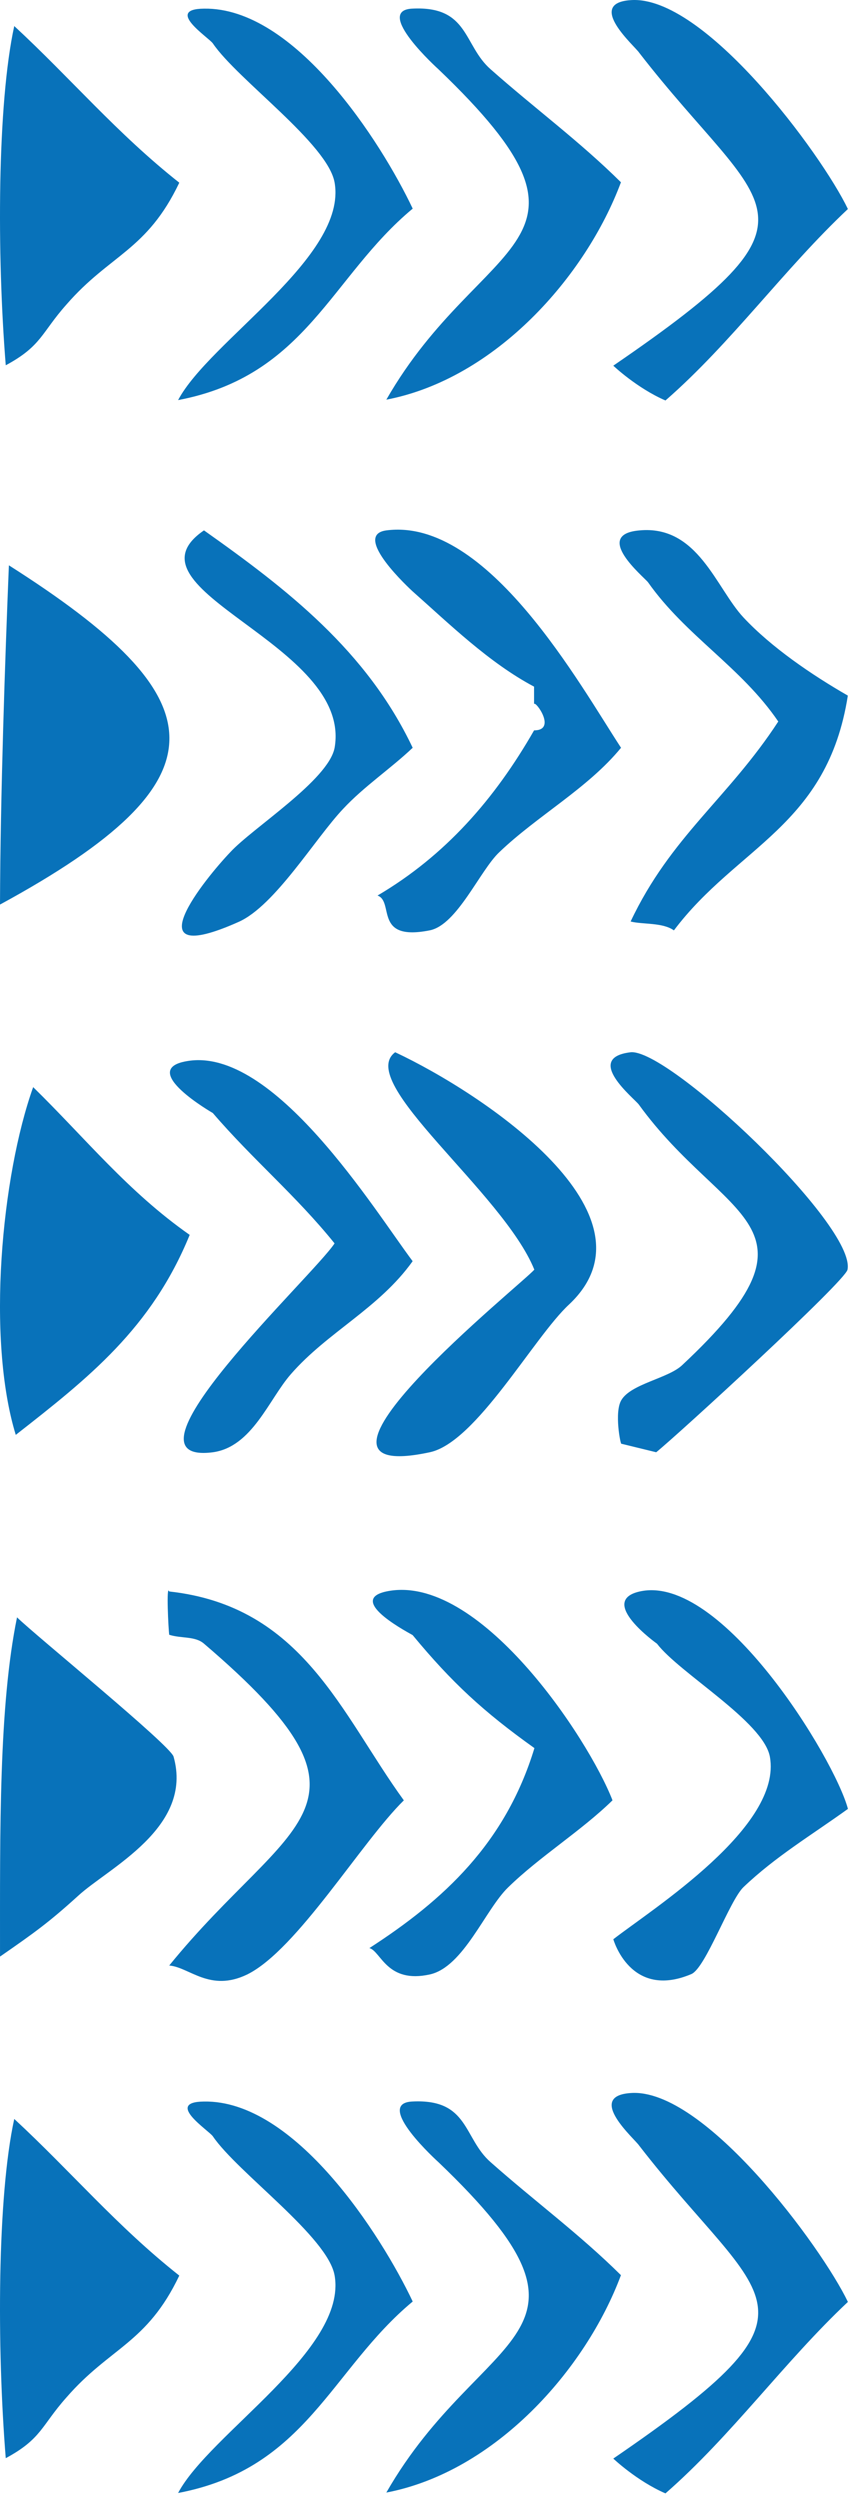 <svg width="88" height="258" viewBox="0 0 88 258" fill="none" xmlns="http://www.w3.org/2000/svg">
<path d="M1.758 166.92C3.674 168.796 17.567 180.094 17.927 181.292C20.003 188.638 11.18 192.79 8.066 195.664C5.072 198.379 3.634 199.417 0.002 201.932C0.002 188.718 -0.118 176.102 1.758 166.92Z" fill="#0872BA"/>
<path d="M66.062 164.253C74.486 162.336 86.183 181.459 87.581 186.689C83.748 189.444 80.115 191.6 76.802 194.753C75.364 196.111 72.889 203.097 71.412 203.736C65.104 206.411 63.348 200.143 63.348 200.143C67.42 196.989 80.834 188.525 79.516 181.299C78.838 177.667 70.174 172.676 67.859 169.642C67.859 169.642 61.671 165.251 66.062 164.253Z" fill="#0872BA"/>
<path d="M39.909 164.247C49.41 162.251 60.748 179.338 63.264 185.805C59.99 188.999 55.758 191.594 52.484 194.788C50.129 197.063 47.893 202.972 44.42 203.77C39.949 204.768 39.35 201.375 38.152 201.056C45.818 196.105 52.205 190.237 55.199 180.416C49.929 176.663 46.656 173.629 42.624 168.758C42.624 168.718 35.597 165.165 39.909 164.247Z" fill="#0872BA"/>
<path d="M17.478 164.25C31.291 165.767 35.243 176.905 41.711 185.808C37.319 190.119 30.692 201.218 25.542 203.773C21.67 205.649 19.554 203.014 17.478 202.855C29.934 187.524 40.952 186.606 21.071 169.639C20.153 168.841 18.755 169.12 17.478 168.721C17.398 168.202 17.158 163.411 17.478 164.25Z" fill="#0872BA"/>
<path d="M3.425 112.198C8.854 117.508 13.206 122.977 19.593 127.449C15.641 137.11 9.134 142.22 1.628 148.089C-1.406 138.188 0.151 121.38 3.425 112.198Z" fill="#0872BA"/>
<path d="M19.266 109.523C28.249 107.886 38.748 125.013 42.621 130.163C39.147 135.033 33.838 137.469 30.045 141.82C27.77 144.415 26.053 149.326 21.981 149.885C11.321 151.242 32.321 131.72 34.556 128.326C30.564 123.376 26.133 119.703 21.981 114.872C21.981 114.872 14.196 110.401 19.266 109.523Z" fill="#0872BA"/>
<path d="M65.1 108.604C68.932 108.085 88.454 126.489 87.536 131.04C87.297 132.238 70.05 148.047 67.775 149.883L64.181 149.005C64.102 149.165 63.423 145.731 64.181 144.494C65.18 142.817 69.012 142.258 70.449 140.901C86.139 126.249 74.801 126.169 65.978 113.993C65.499 113.354 60.269 109.202 65.1 108.604Z" fill="#0872BA"/>
<path d="M40.816 108.598C49.918 112.869 68.642 125.365 58.781 134.627C55.148 137.981 49.2 148.84 44.409 149.878C27.721 153.471 54.07 132.391 55.188 131.034C51.954 123.05 36.664 111.672 40.816 108.598Z" fill="#0872BA"/>
<path d="M0.918 58.345C22.476 72.038 23.874 80.382 0 93.357C0.04 82.059 0.519 68.126 0.918 58.345Z" fill="#0872BA"/>
<path d="M66.012 54.745C72.081 54.146 73.957 60.693 76.791 63.727C79.666 66.801 83.818 69.636 87.57 71.791C85.455 85.285 76.153 87.321 69.605 96.024C68.448 95.186 66.372 95.425 65.134 95.106C69.286 86.323 75.195 82.411 80.384 74.466C76.552 68.837 70.843 65.643 66.931 60.094C66.491 59.535 61.182 55.184 66.012 54.745Z" fill="#0872BA"/>
<path d="M39.912 54.739C50.371 53.381 59.953 70.787 64.145 77.175C60.712 81.367 55.482 84.201 51.569 87.954C49.573 89.831 47.218 95.46 44.383 96.019C38.554 97.176 40.75 93.064 38.994 92.425C45.98 88.314 51.09 82.485 55.162 75.379C57.558 75.379 55.282 72.265 55.162 72.664V70.867C50.491 68.392 46.379 64.36 42.587 61.007C42.467 60.887 36.239 55.218 39.912 54.739Z" fill="#0872BA"/>
<path d="M21.067 54.738C29.65 60.806 37.874 67.154 42.625 77.175C40.35 79.331 37.595 81.167 35.439 83.483C32.565 86.517 28.413 93.463 24.66 95.14C13.482 100.13 21.227 90.629 23.782 87.954C26.097 85.439 33.922 80.528 34.561 77.175C36.437 66.436 12.085 60.886 21.067 54.738Z" fill="#0872BA"/>
<path d="M1.472 2.688C7.381 8.157 12.052 13.746 18.519 18.856C15.166 25.883 11.373 26.242 6.862 31.432C4.267 34.346 4.307 35.703 0.594 37.7C-0.324 26.322 -0.284 10.712 1.472 2.688Z" fill="#0872BA"/>
<path d="M42.617 0.888C48.446 0.608 47.847 4.68 50.681 7.156C55.233 11.188 59.864 14.581 64.135 18.813C60.502 28.554 51.16 39.093 39.902 41.249C49.763 24.043 64.415 25.44 45.292 7.156C45.292 7.156 38.505 1.047 42.617 0.888Z" fill="#0872BA"/>
<path d="M21.069 0.892C30.451 0.732 39.354 14.625 42.627 21.531C34.164 28.558 31.649 38.778 18.395 41.293C21.628 35.185 35.881 26.522 34.563 18.857C33.885 14.864 24.543 8.237 21.988 4.485C21.588 3.886 16.957 0.931 21.069 0.892Z" fill="#0872BA"/>
<path d="M65.14 0.014C72.725 -0.545 84.862 15.903 87.577 21.572C80.989 27.76 75.56 35.385 68.733 41.334C65.779 40.056 63.344 37.741 63.344 37.741C86.618 21.812 78.913 22.091 66.019 5.443C65.619 4.805 60.429 0.333 65.14 0.014Z" fill="#0872BA"/>
<path d="M1.472 218.688C7.381 224.157 12.052 229.746 18.519 234.856C15.166 241.882 11.373 242.242 6.862 247.432C4.267 250.346 4.307 251.703 0.594 253.7C-0.324 242.322 -0.284 226.712 1.472 218.688Z" fill="#0872BA"/>
<path d="M42.617 216.888C48.446 216.608 47.847 220.68 50.681 223.156C55.233 227.188 59.864 230.581 64.135 234.813C60.502 244.554 51.16 255.094 39.902 257.249C49.763 240.043 64.415 241.44 45.292 223.156C45.292 223.156 38.505 217.047 42.617 216.888Z" fill="#0872BA"/>
<path d="M21.069 216.892C30.451 216.732 39.354 230.625 42.627 237.531C34.164 244.558 31.649 254.778 18.395 257.293C21.628 251.185 35.881 242.522 34.563 234.857C33.885 230.864 24.543 224.237 21.988 220.485C21.588 219.886 16.957 216.931 21.069 216.892Z" fill="#0872BA"/>
<path d="M65.14 216.014C72.725 215.455 84.862 231.903 87.577 237.572C80.989 243.76 75.56 251.385 68.733 257.334C65.779 256.056 63.344 253.741 63.344 253.741C86.618 237.812 78.913 238.091 66.019 221.443C65.619 220.805 60.429 216.333 65.14 216.014Z" fill="#0872BA"/>
</svg>
